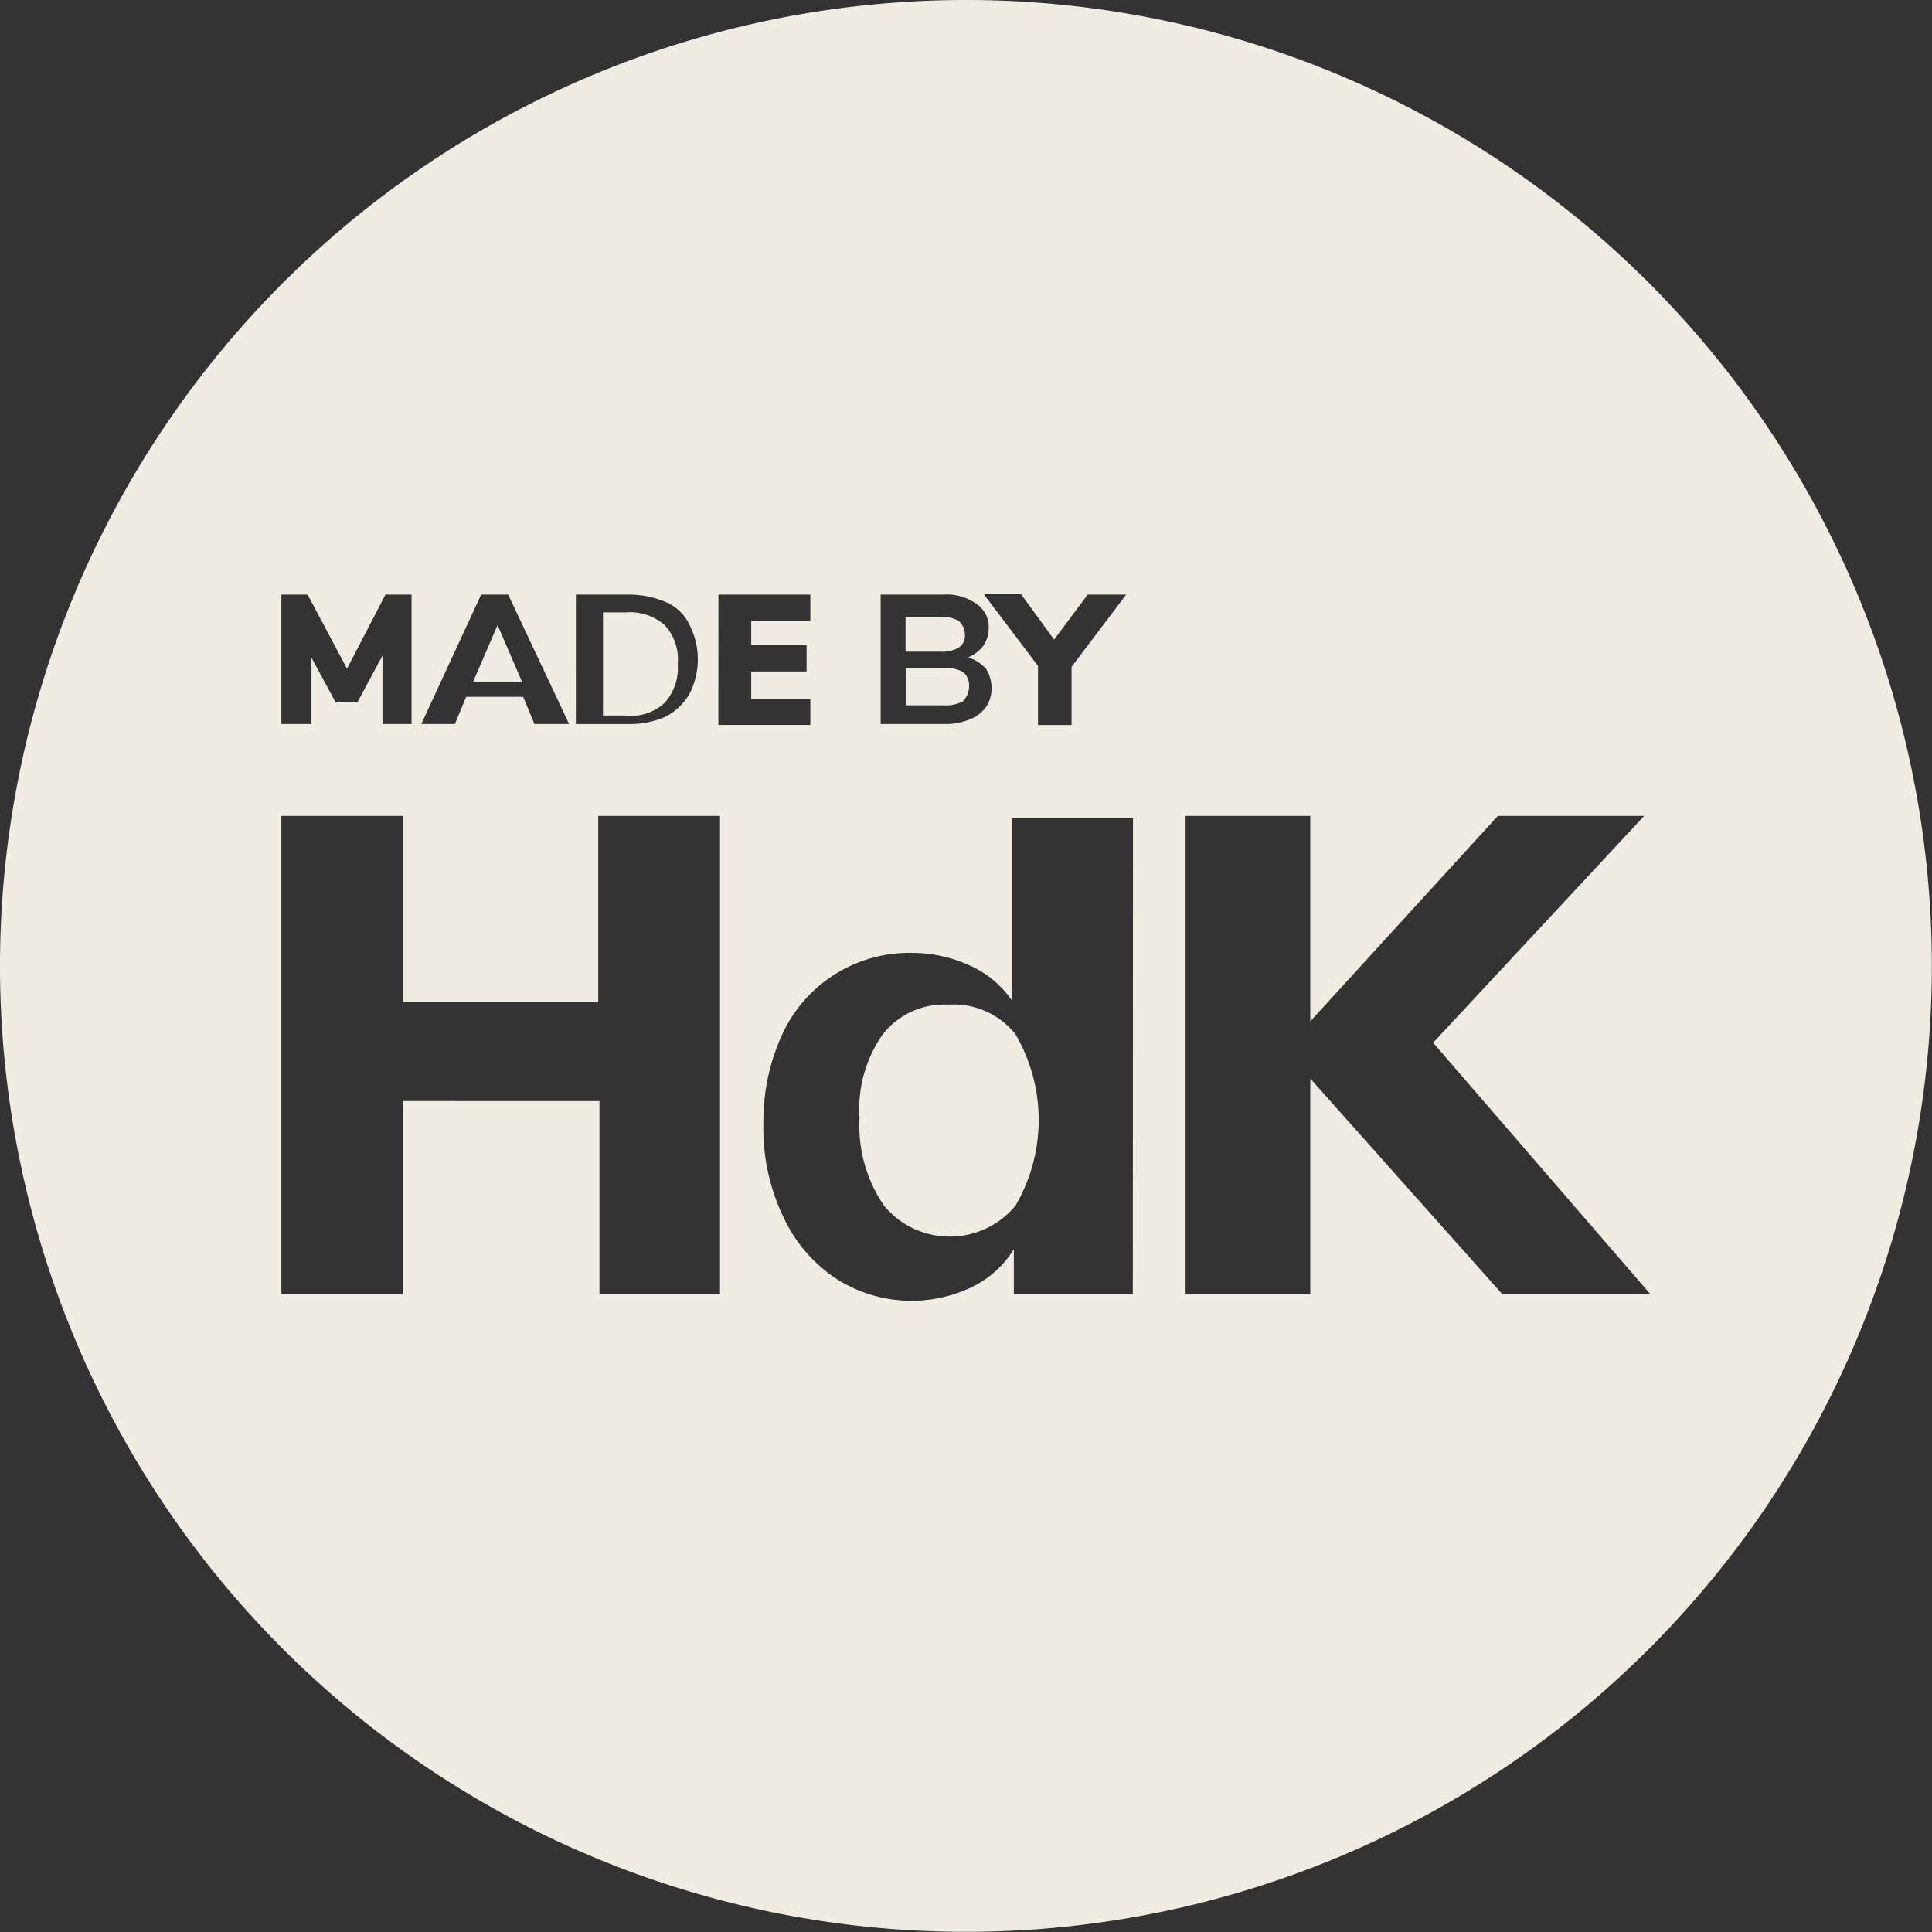 <svg xmlns="http://www.w3.org/2000/svg" viewBox="0 0 46.004 46.004"><rect x="0" y="0" width="46.004" height="46.004" fill="#333333" stroke="none"/><g id="made-by-HdK-light" transform="translate(-2 -2)" fill="#f1ece2"><path id="Path_1633" data-name="Path 1633" d="M68.78 69.528a1.2 1.2 0 00-.307-.921 1.24 1.24 0 00-.921-.307H67v2.455h.552a1.152 1.152 0 00.921-.307 1.24 1.24 0 00.307-.92z" transform="translate(-50.642 -51.718)"/><path id="Path_1634" data-name="Path 1634" d="M100.658 68.837a.339.339 0 00.153-.307.44.44 0 00-.153-.338.863.863 0 00-.46-.092h-.8v.829h.8a.863.863 0 00.46-.092z" transform="translate(-75.835 -51.412)"/><path id="Path_1635" data-name="Path 1635" d="M53.383 69.2l-.583 1.35h1.166z" transform="translate(-39.535 -52.315)"/><path id="Path_1636" data-name="Path 1636" d="M101 74.03a.4.4 0 00-.153-.338.863.863 0 00-.46-.092H99.5v.89h.89a.863.863 0 00.46-.092.508.508 0 00.15-.368z" transform="translate(-75.925 -55.696)"/><path id="Path_1637" data-name="Path 1637" d="M98.318 113.1a1.86 1.86 0 00-1.565.706 3.092 3.092 0 00-.553 1.994 3.366 3.366 0 00.583 2.087 2.031 2.031 0 003.13 0 4.046 4.046 0 000-4.082 1.881 1.881 0 00-1.595-.705z" transform="translate(-73.733 -87.178)"/><path id="Path_1638" data-name="Path 1638" d="M25 2a23 23 0 1023 23A23 23 0 0025 2zm1.32 14.158l.78 1.072.8-1.072h.916l-1.3 1.72v1.385h-.8v-1.407l-1.3-1.72h.893zm-3.35 0h1.5a1.205 1.205 0 01.782.223.655.655 0 01.29.581.735.735 0 01-.134.424.888.888 0 01-.357.268.925.925 0 01.424.268.826.826 0 01.134.469.755.755 0 01-.134.447.828.828 0 01-.38.29 1.494 1.494 0 01-.581.112H22.97v-3.082zm-3.863 0h2.189v.625h-1.408v.581h1.318v.625h-1.318v.648h1.407v.625h-2.189zm-3.394 0h1.251a2.276 2.276 0 01.893.179 1.089 1.089 0 01.558.536 1.8 1.8 0 010 1.653 1.434 1.434 0 01-.558.536 2.119 2.119 0 01-.893.179h-1.252zm-2.256 0h.643l1.452 3.082h-.826l-.268-.648H13.1l-.268.648h-.8zm-4.757 0h.625l.938 1.764.916-1.764h.621v3.082h-.692v-1.63l-.6 1.117h-.513l-.581-1.072v1.585H8.7zm10.474 16.66h-2.9v-4.6H11.6v4.6H8.7V21.429h2.9v4.422h4.645v-4.422h2.9v11.389zm9.8 0h-2.833v-1.072a2.389 2.389 0 01-.983.893 3.317 3.317 0 01-3.26-.2 3.542 3.542 0 01-1.251-1.474 4.857 4.857 0 01-.469-2.189 4.966 4.966 0 01.447-2.144 3.332 3.332 0 013.082-1.943 3.325 3.325 0 011.407.311 2.409 2.409 0 01.983.826v-4.353h2.881zm8.8 0L33.2 27.682v5.136h-2.97V21.429h2.97v4.891l4.466-4.891h3.484l-5.025 5.4 5.175 5.989z"/></g></svg>